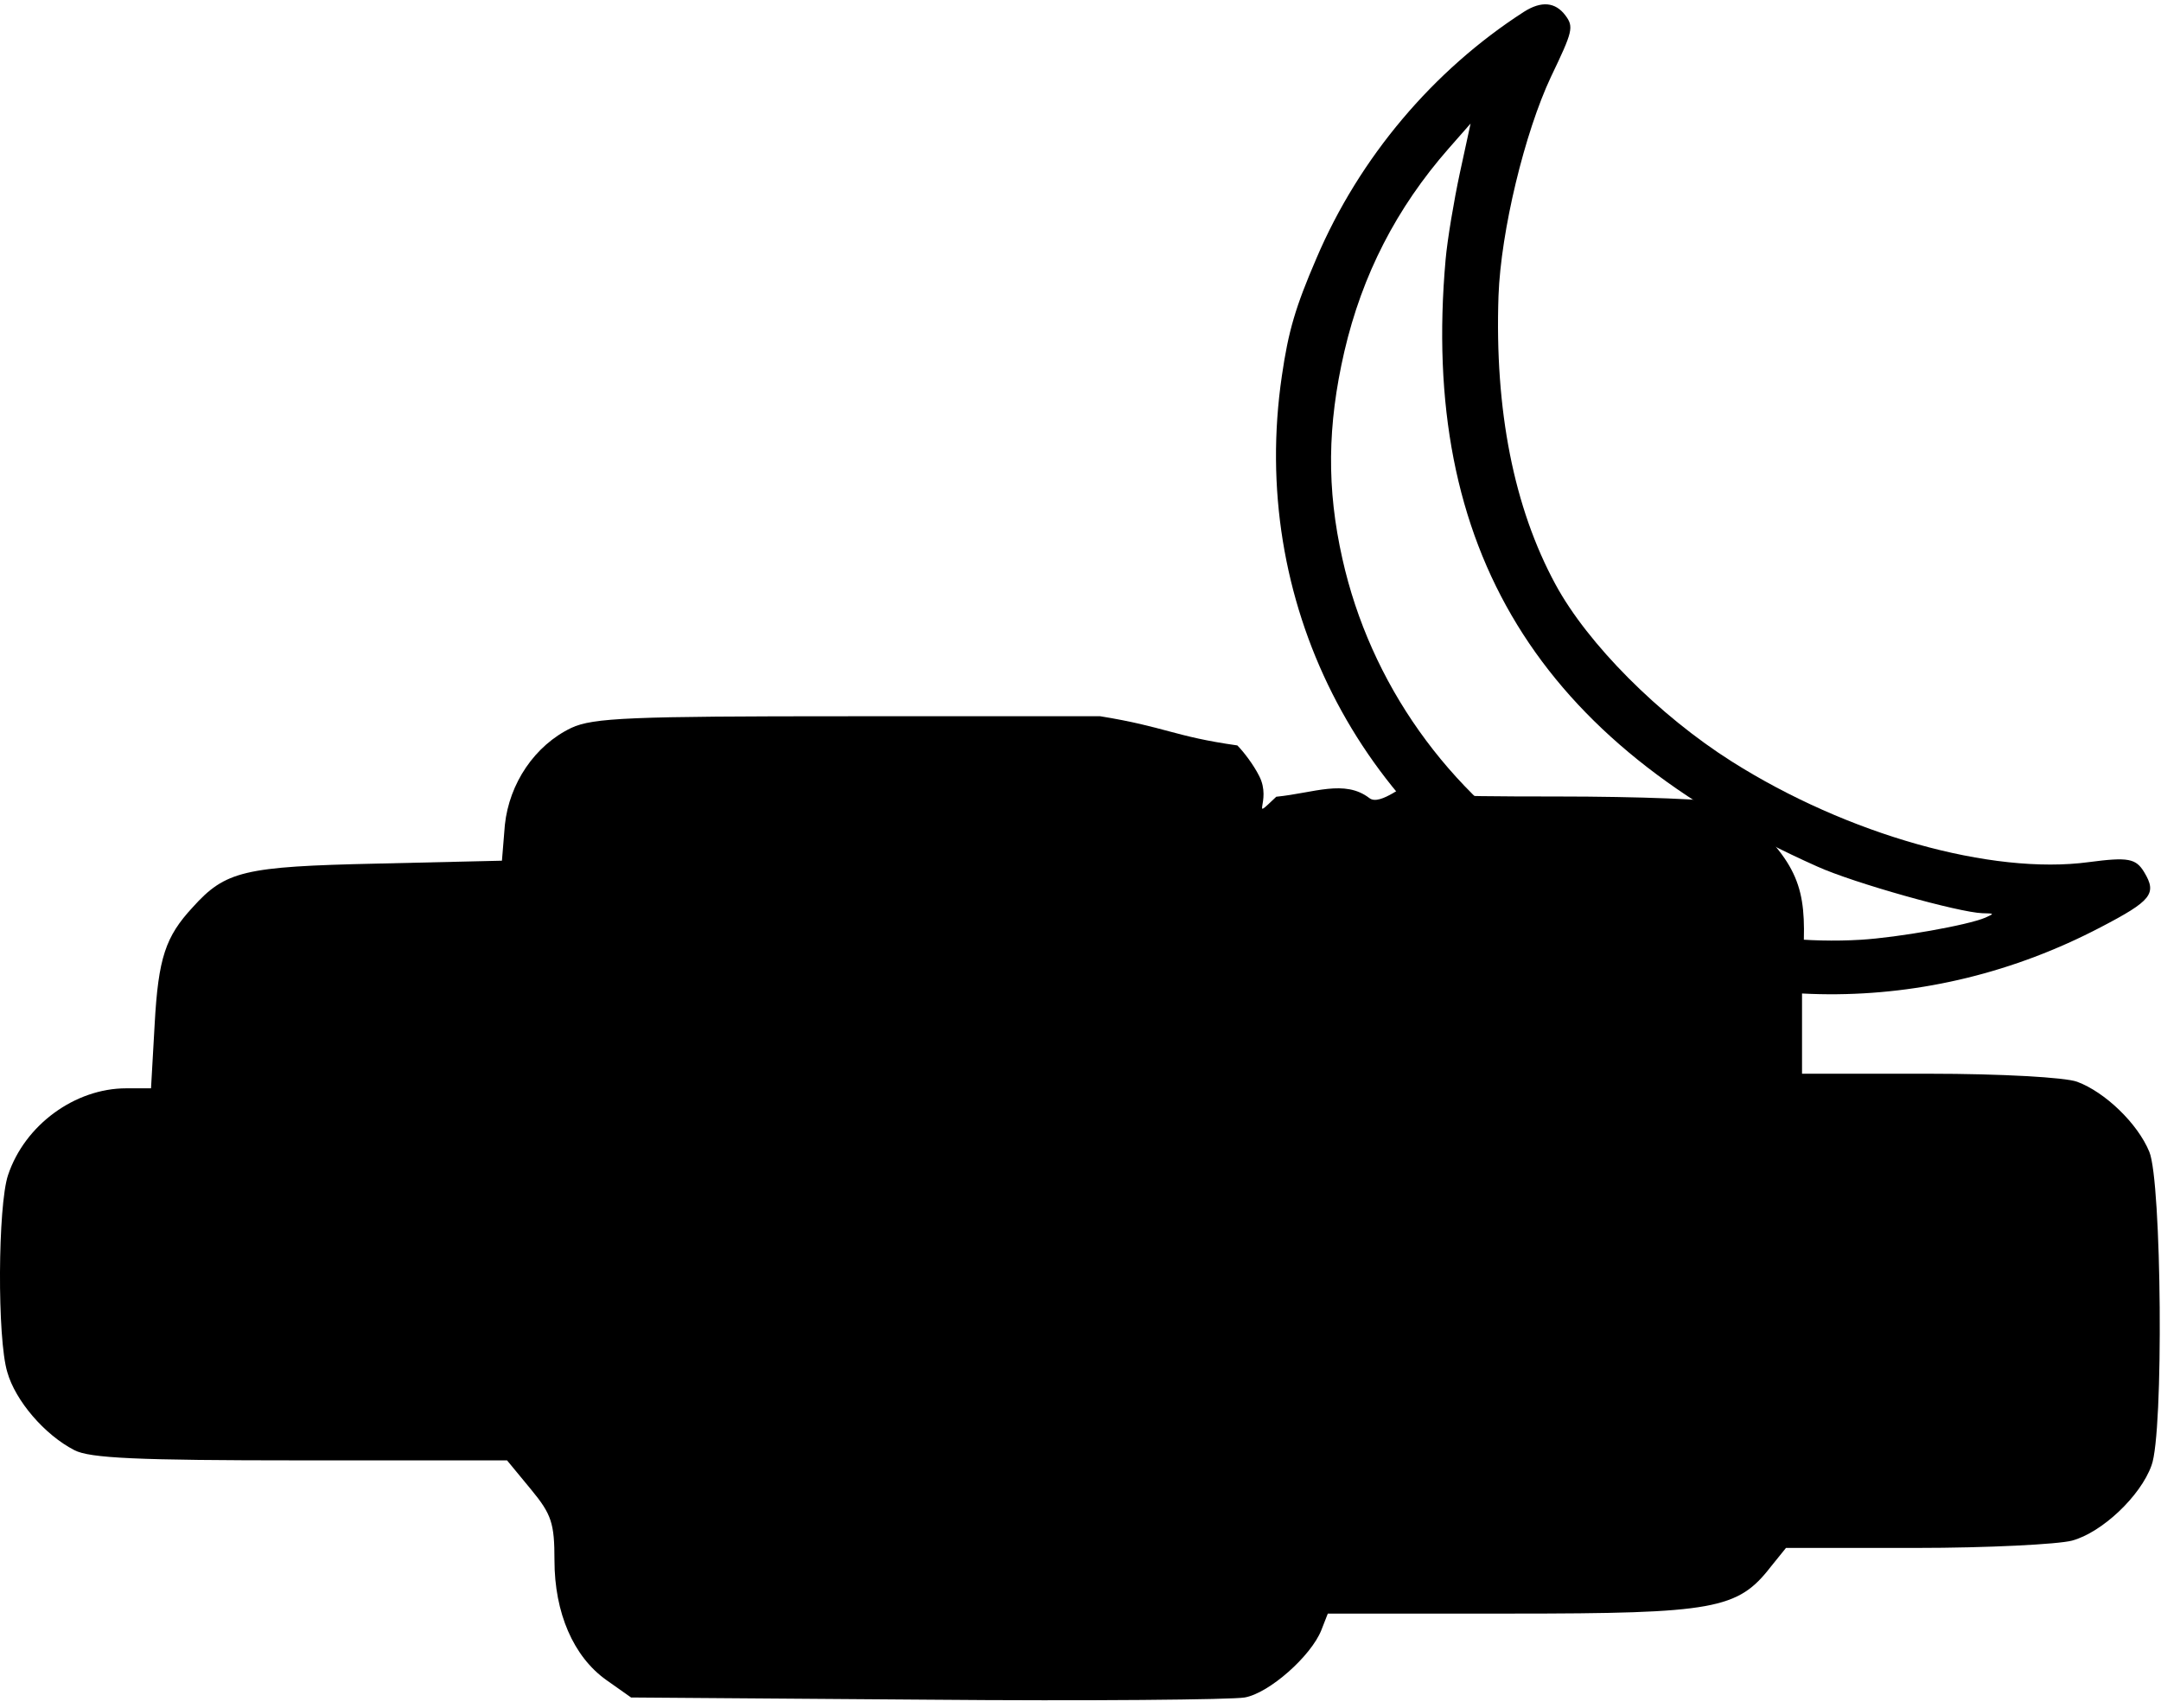 <?xml version="1.0" encoding="UTF-8" standalone="no"?>
<svg
   xmlns:dc="http://purl.org/dc/elements/1.1/"
   xmlns:cc="http://creativecommons.org/ns#"
   xmlns:rdf="http://www.w3.org/1999/02/22-rdf-syntax-ns#"
   xmlns:svg="http://www.w3.org/2000/svg"
   xmlns="http://www.w3.org/2000/svg"
   xmlns:sodipodi="http://sodipodi.sourceforge.net/DTD/sodipodi-0.dtd"
   xmlns:inkscape="http://www.inkscape.org/namespaces/inkscape"
   version="1.0"
   width="468pt"
   height="370pt"
   viewBox="0 0 468 370"
   preserveAspectRatio="xMidYMid meet"
   id="svg269"
   sodipodi:docname="weather_night_cloudy.svg"
   inkscape:version="0.92.1 r15371">
  <defs
     id="defs273" />
  <sodipodi:namedview
     pagecolor="#ffffff"
     bordercolor="#666666"
     borderopacity="1"
     objecttolerance="10"
     gridtolerance="10"
     guidetolerance="10"
     inkscape:pageopacity="0"
     inkscape:pageshadow="2"
     inkscape:window-width="1680"
     inkscape:window-height="953"
     id="namedview271"
     showgrid="false"
     inkscape:zoom="1.4554054"
     inkscape:cx="312"
     inkscape:cy="274.15042"
     inkscape:window-x="0"
     inkscape:window-y="27"
     inkscape:window-maximized="1"
     inkscape:current-layer="g267" />
  <g
     transform="translate(0,370) scale(0.158,-0.158)"
     fill="#000000"
     stroke="none"
     id="g267">
    <path
       d="m 1508,1360 h -345 c -299,0 -350,-2 -380,-16 -50,-24 -85,-76 -91,-133 l -4,-49 -172,-4 c -182,-4 -207,-10 -252,-60 -37,-40 -47,-69 -52,-160 l -5,-88 H 173 C 103,850 34,800 11,731 -3,689 -4,507 10,461 c 11,-39 51,-86 92,-107 21,-11 86,-14 310,-14 h 283 l 33,-40 c 28,-34 32,-46 32,-97 0,-72 26,-132 71,-164 l 34,-24 405,-3 c 223,-2 419,0 436,3 34,6 91,57 105,92 l 9,23 h 252 c 278,0 310,6 355,64 l 21,26 h 178 c 99,0 195,5 214,10 41,11 94,61 109,103 17,44 14,390 -3,430 -16,39 -61,82 -99,96 -16,6 -104,11 -203,11 h -174 v 68 67 c 6.316,97.969 6.482,136.151 -58,200 -15,15 -37,31 -50,36 -13,5 -115,9 -228,9 -170,0 -204,2 -204,14 0,8 -38.074,-28.149 -53.074,-16.149 -34,26 -75.778,6.963 -127.556,1.815 -38,-36 -5.37,-6.666 -23.37,28.334 -8,16 -22,34 -30,42 -86.87,12.26 -98.574,25.517 -188,40 z"
       id="path263"
       inkscape:connector-curvature="0"
       sodipodi:nodetypes="cscccccccssccsccscccsccsccsccccsccccsssccccc" />
    <g
       transform="matrix(0.997,0,0,0.997,3.3242033e-5,-94.872)"
       id="g290">
      <g
         id="g293">
        <path
           style="stroke-width:0.757"
           inkscape:connector-curvature="0"
           d="m 2095.322,2427.88 c -124.719,-80.177 -226.548,-200.614 -285.557,-339.223 -28.861,-66.972 -38.555,-100.005 -47.471,-161.538 -45.406,-308.56 103.536,-604.147 380.226,-754.299 233.686,-126.385 508.201,-127.822 745.329,-3.717 70.005,36.467 77.855,46.112 60.068,75.633 -11.462,19.025 -21.833,21.124 -76.256,13.964 -133.492,-18.002 -331.919,37.767 -490.881,138.372 -100.087,63.344 -198.016,161.65 -242.291,243.452 -57.284,105.662 -83.736,239.504 -78.347,396.827 3.259,89.06 36.007,224.4 72.179,301.155 29.869,62.275 31.586,68.494 19.804,84.272 -13.901,18.54 -33.062,20.113 -56.802,5.101 z m -107.916,-340.842 c -35.283,-397.161 127.483,-663.546 510.861,-834.339 50.718,-22.966 195.204,-63.268 227.209,-64.244 16.613,-0.367 16.613,-0.367 4.096,-6.042 -24.21,-10.452 -120.532,-27.422 -171.514,-30.469 -142.398,-8.509 -297.971,31.3 -417.588,107.41 -150.131,95.016 -256.716,245.478 -294.897,416.17 -21.755,96.571 -20.826,183.453 2.622,285.104 24.593,105.797 71.802,197.484 143.311,279.069 l 30.252,34.431 -14.831,-68.343 c -8.005,-37.35 -17.071,-91.075 -19.523,-118.748 z"
           id="path19" />
      </g>
    </g>
  </g>
</svg>
